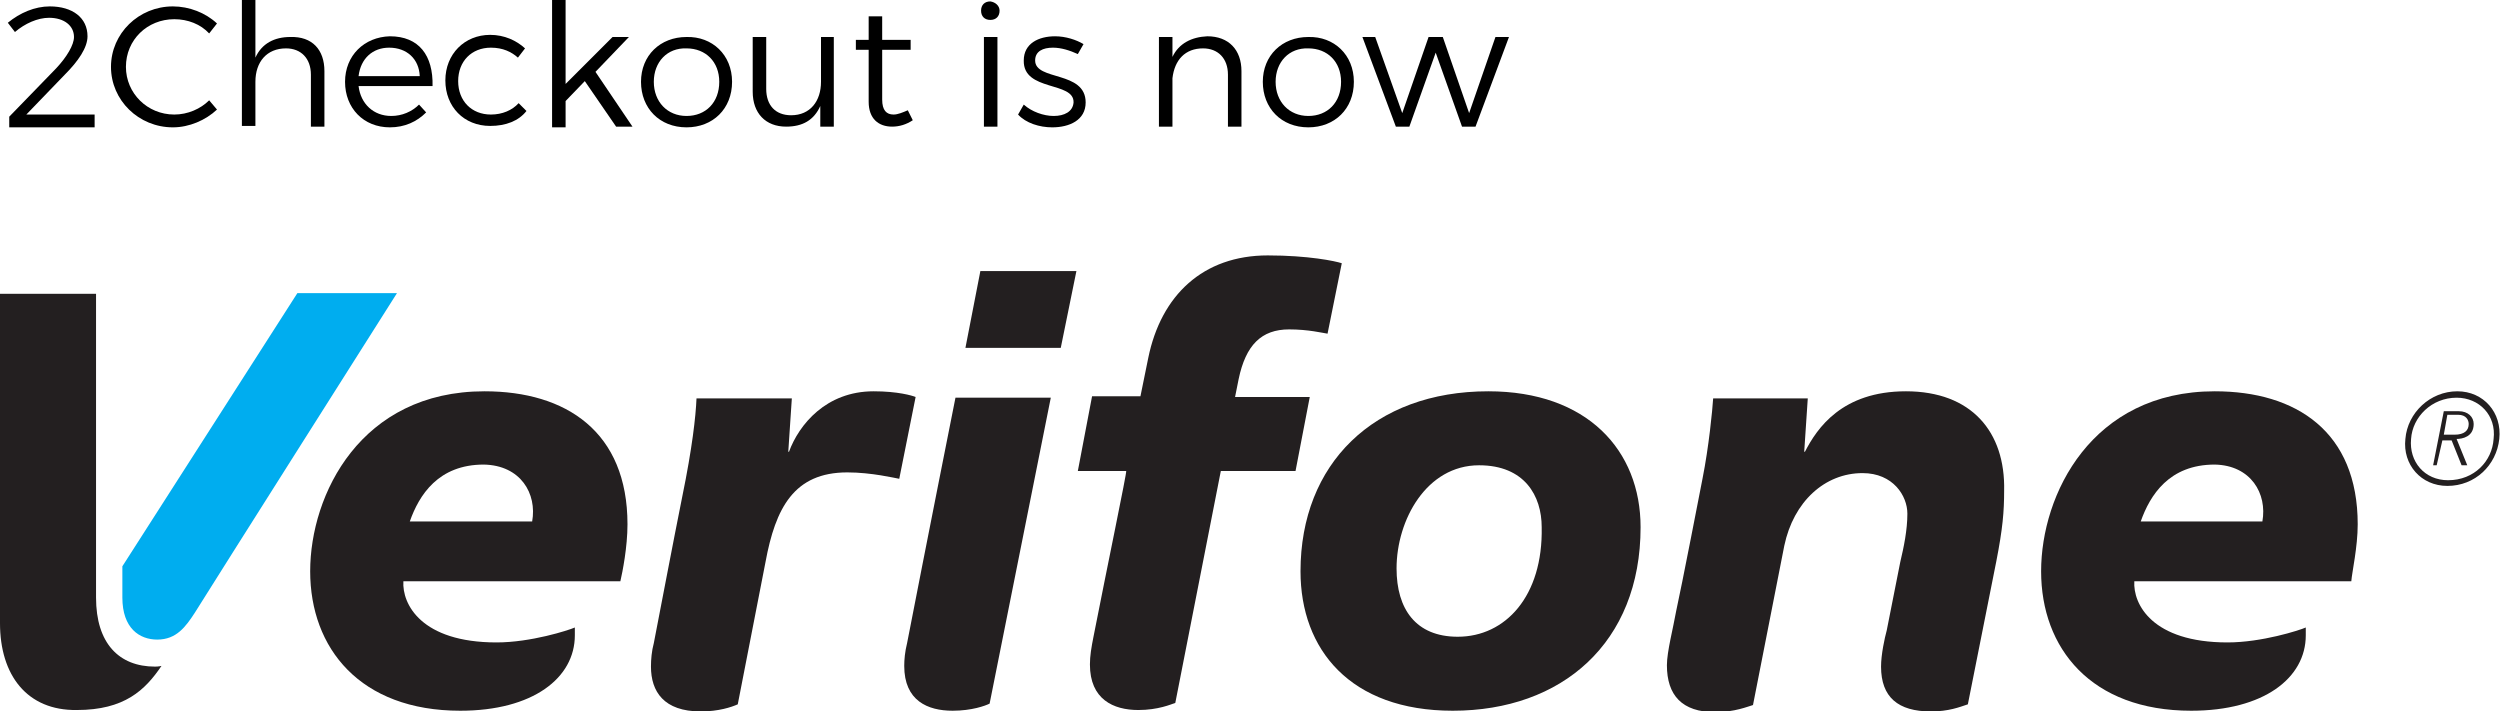<svg version="1.1" id="Layer_1" xmlns:x="ns_extend;" xmlns:i="ns_ai;" xmlns:graph="ns_graphs;" xmlns="http://www.w3.org/2000/svg" xmlns:xlink="http://www.w3.org/1999/xlink" x="0px" y="0px" viewBox="0 0 351.4 100" style="enable-background:new 0 0 351.4 100;" xml:space="preserve">
 <style type="text/css">
  .st0{fill:#231F20;}
	.st1{fill:#00ADEF;}
 </style>
 <g>
  <g>
   <g>
    <g>
     <path d="M10.4,5.2c0-1.6-1.4-2.7-3.5-2.7c-1.6,0-3.4,0.8-4.8,2L1.1,3.2C2.8,1.8,4.9,0.9,7,0.9c3.2,0,5.3,1.6,5.3,4.2
					c0,1.6-1.3,3.5-3.2,5.4l-5.4,5.6h9.6v1.8h-12v-1.5l6.6-6.8C9.4,8,10.4,6.3,10.4,5.2z">
     </path>
     <path d="M24.5,2.7c-3.8,0-6.8,2.9-6.8,6.7c0,3.7,3,6.7,6.8,6.7c1.9,0,3.7-0.8,4.9-2l1.1,1.3c-1.6,1.5-3.9,2.5-6.2,2.5
					c-4.8,0-8.7-3.8-8.7-8.5s3.9-8.5,8.7-8.5c2.3,0,4.6,0.9,6.2,2.4l-1.1,1.4C28.2,3.4,26.4,2.7,24.5,2.7z">
     </path>
     <path d="M45.6,10v7.8h-1.9v-7.3c0-2.3-1.4-3.7-3.5-3.7c-2.7,0-4.3,1.9-4.3,4.7v6.2H34V0h1.9v8.1c0.9-2,2.7-2.9,4.9-2.9
					C43.9,5.1,45.6,7,45.6,10z">
     </path>
     <path d="M60.8,12.1H50.4c0.3,2.5,2.1,4.2,4.6,4.2c1.5,0,2.9-0.6,3.9-1.6l1,1.1c-1.3,1.3-3,2.1-5.1,2.1c-3.7,0-6.3-2.7-6.3-6.4
					s2.7-6.3,6.3-6.4C58.9,5.1,60.9,7.8,60.8,12.1z M59,10.7c-0.1-2.4-1.8-4-4.3-4c-2.3,0-4,1.5-4.3,4H59z">
     </path>
     <path d="M69,6.7c-2.7,0-4.6,1.9-4.6,4.7s1.9,4.7,4.6,4.7c1.6,0,3-0.6,3.9-1.6l1.1,1.1c-1.1,1.4-2.9,2.1-5.1,2.1
					c-3.7,0-6.3-2.7-6.3-6.4s2.7-6.4,6.3-6.4c2,0,3.7,0.8,4.9,1.9l-1,1.3C71.9,7.3,70.7,6.7,69,6.7z">
     </path>
     <path d="M82.2,11.4l-2.7,2.8v3.7h-1.9V0h1.9v11.8l6.6-6.6h2.3l-4.7,4.9l5.2,7.7h-2.3L82.2,11.4z">
     </path>
     <path d="M102.9,11.5c0,3.8-2.7,6.4-6.4,6.4c-3.8,0-6.4-2.7-6.4-6.4s2.7-6.3,6.4-6.3C100.1,5.1,102.9,7.7,102.9,11.5z M91.9,11.5
					c0,2.8,1.9,4.8,4.6,4.8c2.7,0,4.6-1.9,4.6-4.8c0-2.8-1.9-4.7-4.6-4.7C93.8,6.7,91.9,8.7,91.9,11.5z">
     </path>
     <path d="M117.2,5.2v12.6h-1.9v-2.9c-0.9,2-2.5,2.9-4.8,2.9c-2.9,0-4.7-1.9-4.7-4.9V5.2h1.9v7.3c0,2.3,1.3,3.7,3.5,3.7
					c2.7,0,4.2-2,4.2-4.7V5.2H117.2z">
     </path>
     <path d="M128.3,16.9c-0.9,0.6-1.9,0.9-2.9,0.9c-1.9,0-3.3-1.1-3.3-3.5V7h-1.8V5.6h1.8V2.3h1.9v3.3h4V7h-4v7
					c0,1.5,0.6,2.1,1.6,2.1c0.6,0,1.3-0.3,2-0.6L128.3,16.9z">
     </path>
     <path d="M140.5,1.5c0,0.8-0.5,1.3-1.3,1.3c-0.8,0-1.3-0.5-1.3-1.3s0.5-1.3,1.3-1.3C139.9,0.3,140.5,0.8,140.5,1.5z M140.2,5.2
					v12.6h-1.9V5.2C138.3,5.2,140.2,5.2,140.2,5.2z">
     </path>
     <path d="M148,6.7c-1.4,0-2.5,0.5-2.5,1.8c0,2.9,7.1,1.4,7.1,5.9c0,2.5-2.3,3.5-4.7,3.5c-1.8,0-3.7-0.6-4.8-1.8l0.8-1.4
					c1.1,1,2.8,1.6,4.2,1.6c1.5,0,2.7-0.6,2.8-1.9c0.1-3-7.1-1.5-7-5.9c0-2.4,2.1-3.4,4.4-3.4c1.5,0,3,0.5,4,1.1l-0.8,1.4
					C150.4,7.1,149.2,6.7,148,6.7z">
     </path>
     <path d="M174.5,10v7.8h-1.9v-7.3c0-2.3-1.4-3.7-3.5-3.7c-2.5,0-4,1.6-4.3,4.2v6.8h-1.9V5.2h1.9V8c0.9-1.9,2.7-2.8,4.9-2.9
					C172.7,5.1,174.5,7,174.5,10z">
     </path>
     <path d="M190.3,11.5c0,3.8-2.7,6.4-6.4,6.4c-3.8,0-6.4-2.7-6.4-6.4s2.7-6.3,6.4-6.3C187.5,5.1,190.3,7.7,190.3,11.5z
					 M179.3,11.5c0,2.8,1.9,4.8,4.6,4.8c2.7,0,4.6-1.9,4.6-4.8c0-2.8-1.9-4.7-4.6-4.7C181.2,6.7,179.3,8.7,179.3,11.5z">
     </path>
     <path d="M193.3,5.2l3.8,10.7l3.7-10.7h2l3.7,10.7l3.7-10.7h1.9l-4.7,12.6h-1.9l-3.7-10.4l-3.7,10.4h-1.9l-4.7-12.6
					C191.5,5.2,193.3,5.2,193.3,5.2z">
     </path>
    </g>
   </g>
  </g>
  <g>
   <g>
    <polygon class="st0" points="135.7,48.9 149.1,48.9 151.3,38.1 137.8,38.1 			">
    </polygon>
   </g>
   <g>
    <path class="st0" d="M134.3,55.9h13.4l-8.6,43c-0.6,0.3-2.5,1-5.2,1c-3.5,0-6.8-1.4-6.8-6.3c0-0.9,0.1-2,0.4-3.2
				C130.1,77,134.3,55.9,134.3,55.9">
    </path>
   </g>
   <g>
    <path class="st0" d="M267.9,55c-9,0-12.5,5.2-14.2,8.5h-0.1l0.5-7.5h-13.3c-0.1,1.6-0.6,6.8-1.5,11.3c0,0-3,15.5-3.7,18.6
				c-0.4,2.3-1.3,5.7-1.3,7.6c0,4.2,2.1,6.6,6.8,6.6c2.7,0,4.6-0.8,5.3-1l4.4-22.4c1.3-6.2,5.7-10.2,11-10.2c4.3,0,6.3,3.2,6.3,5.7
				c0,2.3-0.5,4.7-1,6.8l-1.9,9.6c-0.3,1.1-0.8,3.4-0.8,5.1c0,4.3,2.4,6.3,7,6.3c2.5,0,4-0.6,5.2-1l4-20.1c0.9-4.6,1.1-7,1.1-9.9
				C281.9,60.7,277.1,55,267.9,55">
    </path>
   </g>
   <g>
    <path class="st0" d="M209.2,55c-16.1,0-26.4,10.2-26.4,25.3c0,11,7,19.6,21.4,19.6c15.3,0,26.4-9.5,26.4-25.8
				C230.6,63.3,223.1,55,209.2,55 M204.9,89.5c-5.9,0-8.6-3.9-8.6-9.6c0-6.8,4.2-14.5,11.6-14.5c6.4,0,8.8,4.3,8.8,8.7
				C216.9,83.8,211.6,89.5,204.9,89.5">
    </path>
   </g>
   <g>
    <path class="st0" d="M153.7,89.5c-0.3,1.5-0.5,2.7-0.5,3.9c0,4.9,3.3,6.4,6.8,6.4c2.8,0,4.6-0.8,5.2-1l6.4-32.6h10.5l2-10.4
				h-10.5l0.5-2.5c1-4.8,3.2-7,7.1-7c2.7,0,4.7,0.5,5.4,0.6l2-9.9c-0.9-0.3-4.7-1.1-10.4-1.1c-9.1,0-15,5.6-16.8,14.4l-1.1,5.4h-6.8
				l-2,10.5h6.8C158.4,66.4,155.6,79.8,153.7,89.5">
    </path>
   </g>
   <g>
    <path class="st0" d="M122.8,55c-6.7,0-10.5,4.7-11.9,8.5h-0.1l0.5-7.5H97.9c-0.1,2.5-0.6,7-2,13.8c-1.4,7-2.7,13.9-4,20.6
				c-0.3,1.1-0.4,2.3-0.4,3.3c0,3.5,1.8,6.3,7,6.3c2.5,0,4.3-0.6,5.2-1l3.9-20c1.4-7.6,4-12.6,11.5-12.6c3.4,0,6.7,0.8,7.3,0.9
				l2.3-11.5C128.2,55.6,126.2,55,122.8,55">
    </path>
   </g>
   <g>
    <path class="st0" d="M331.4,73.7c0-13-8.6-18.7-20.1-18.7c-17.3,0-24.4,14.5-24.4,25.3s7,19.6,21.1,19.6
				c10.2,0,16.1-4.6,16.1-10.6v-1.1c-0.9,0.4-6.2,2.1-11,2.1c-10.6,0-13.3-5.4-13.1-8.6h30.5C330.6,80.4,331.4,76.9,331.4,73.7
				 M318,73.3h-17.1c1.3-3.7,4-8,10.4-8C316.4,65.4,318.7,69.4,318,73.3">
    </path>
   </g>
   <g>
    <path class="st0" d="M88.2,73.7c0-13-8.6-18.7-20.1-18.7c-17.4,0-24.5,14.5-24.5,25.3s7,19.6,21.1,19.6
				c10.2,0,16.1-4.6,16.1-10.6v-1.1c-0.9,0.4-6.2,2.1-11,2.1c-10.6,0-13.3-5.4-13.1-8.6h30.5C87.5,80.4,88.2,76.9,88.2,73.7
				 M74.8,73.3H57.6c1.3-3.7,4-8,10.4-8C73.2,65.4,75.5,69.4,74.8,73.3">
    </path>
   </g>
   <g>
    <path class="st0" d="M0,41.3h13.5v42.7c0,6.4,3.2,9.7,8.3,9.7c0.5,0,0.9-0.1,0.9-0.1c-2.3,3.4-5.2,6.2-11.9,6.2
				C3.8,99.9,0,94.9,0,87.6C0,87.6,0,41.3,0,41.3z">
    </path>
   </g>
   <g>
    <path class="st1" d="M17.2,79.6v4.4c0,4.3,2.4,5.9,4.9,5.9c2.7,0,4-1.8,5.3-3.8c2.1-3.4,28.4-44.9,28.4-44.9h-14L17.2,79.6z">
    </path>
   </g>
   <g>
    <path class="st0" d="M343.5,61.1h1.5c1.4,0,2-0.6,2-1.5c0-0.5-0.3-1.3-1.5-1.3H344L343.5,61.1z M343.5,57.8h2.1
				c1.3,0,2.1,0.8,2.1,1.8c0,1.8-1.6,2.1-2.4,2.1l1.5,3.7h-0.8l-1.4-3.5h-1.3l-0.8,3.5H342L343.5,57.8z M344.1,67.5
				c3.7,0,6.2-2.7,6.4-5.8c0.4-3.3-2-5.8-5.2-5.8c-3.5,0-6.2,2.7-6.4,5.8C338.6,64.9,340.8,67.5,344.1,67.5 M345.4,55
				c3.7,0,6.3,3,5.9,6.7c-0.4,3.7-3.4,6.6-7.3,6.6c-3.7,0-6.3-3-5.9-6.6C338.4,58,341.6,55,345.4,55">
    </path>
   </g>
  </g>
 </g>
</svg>